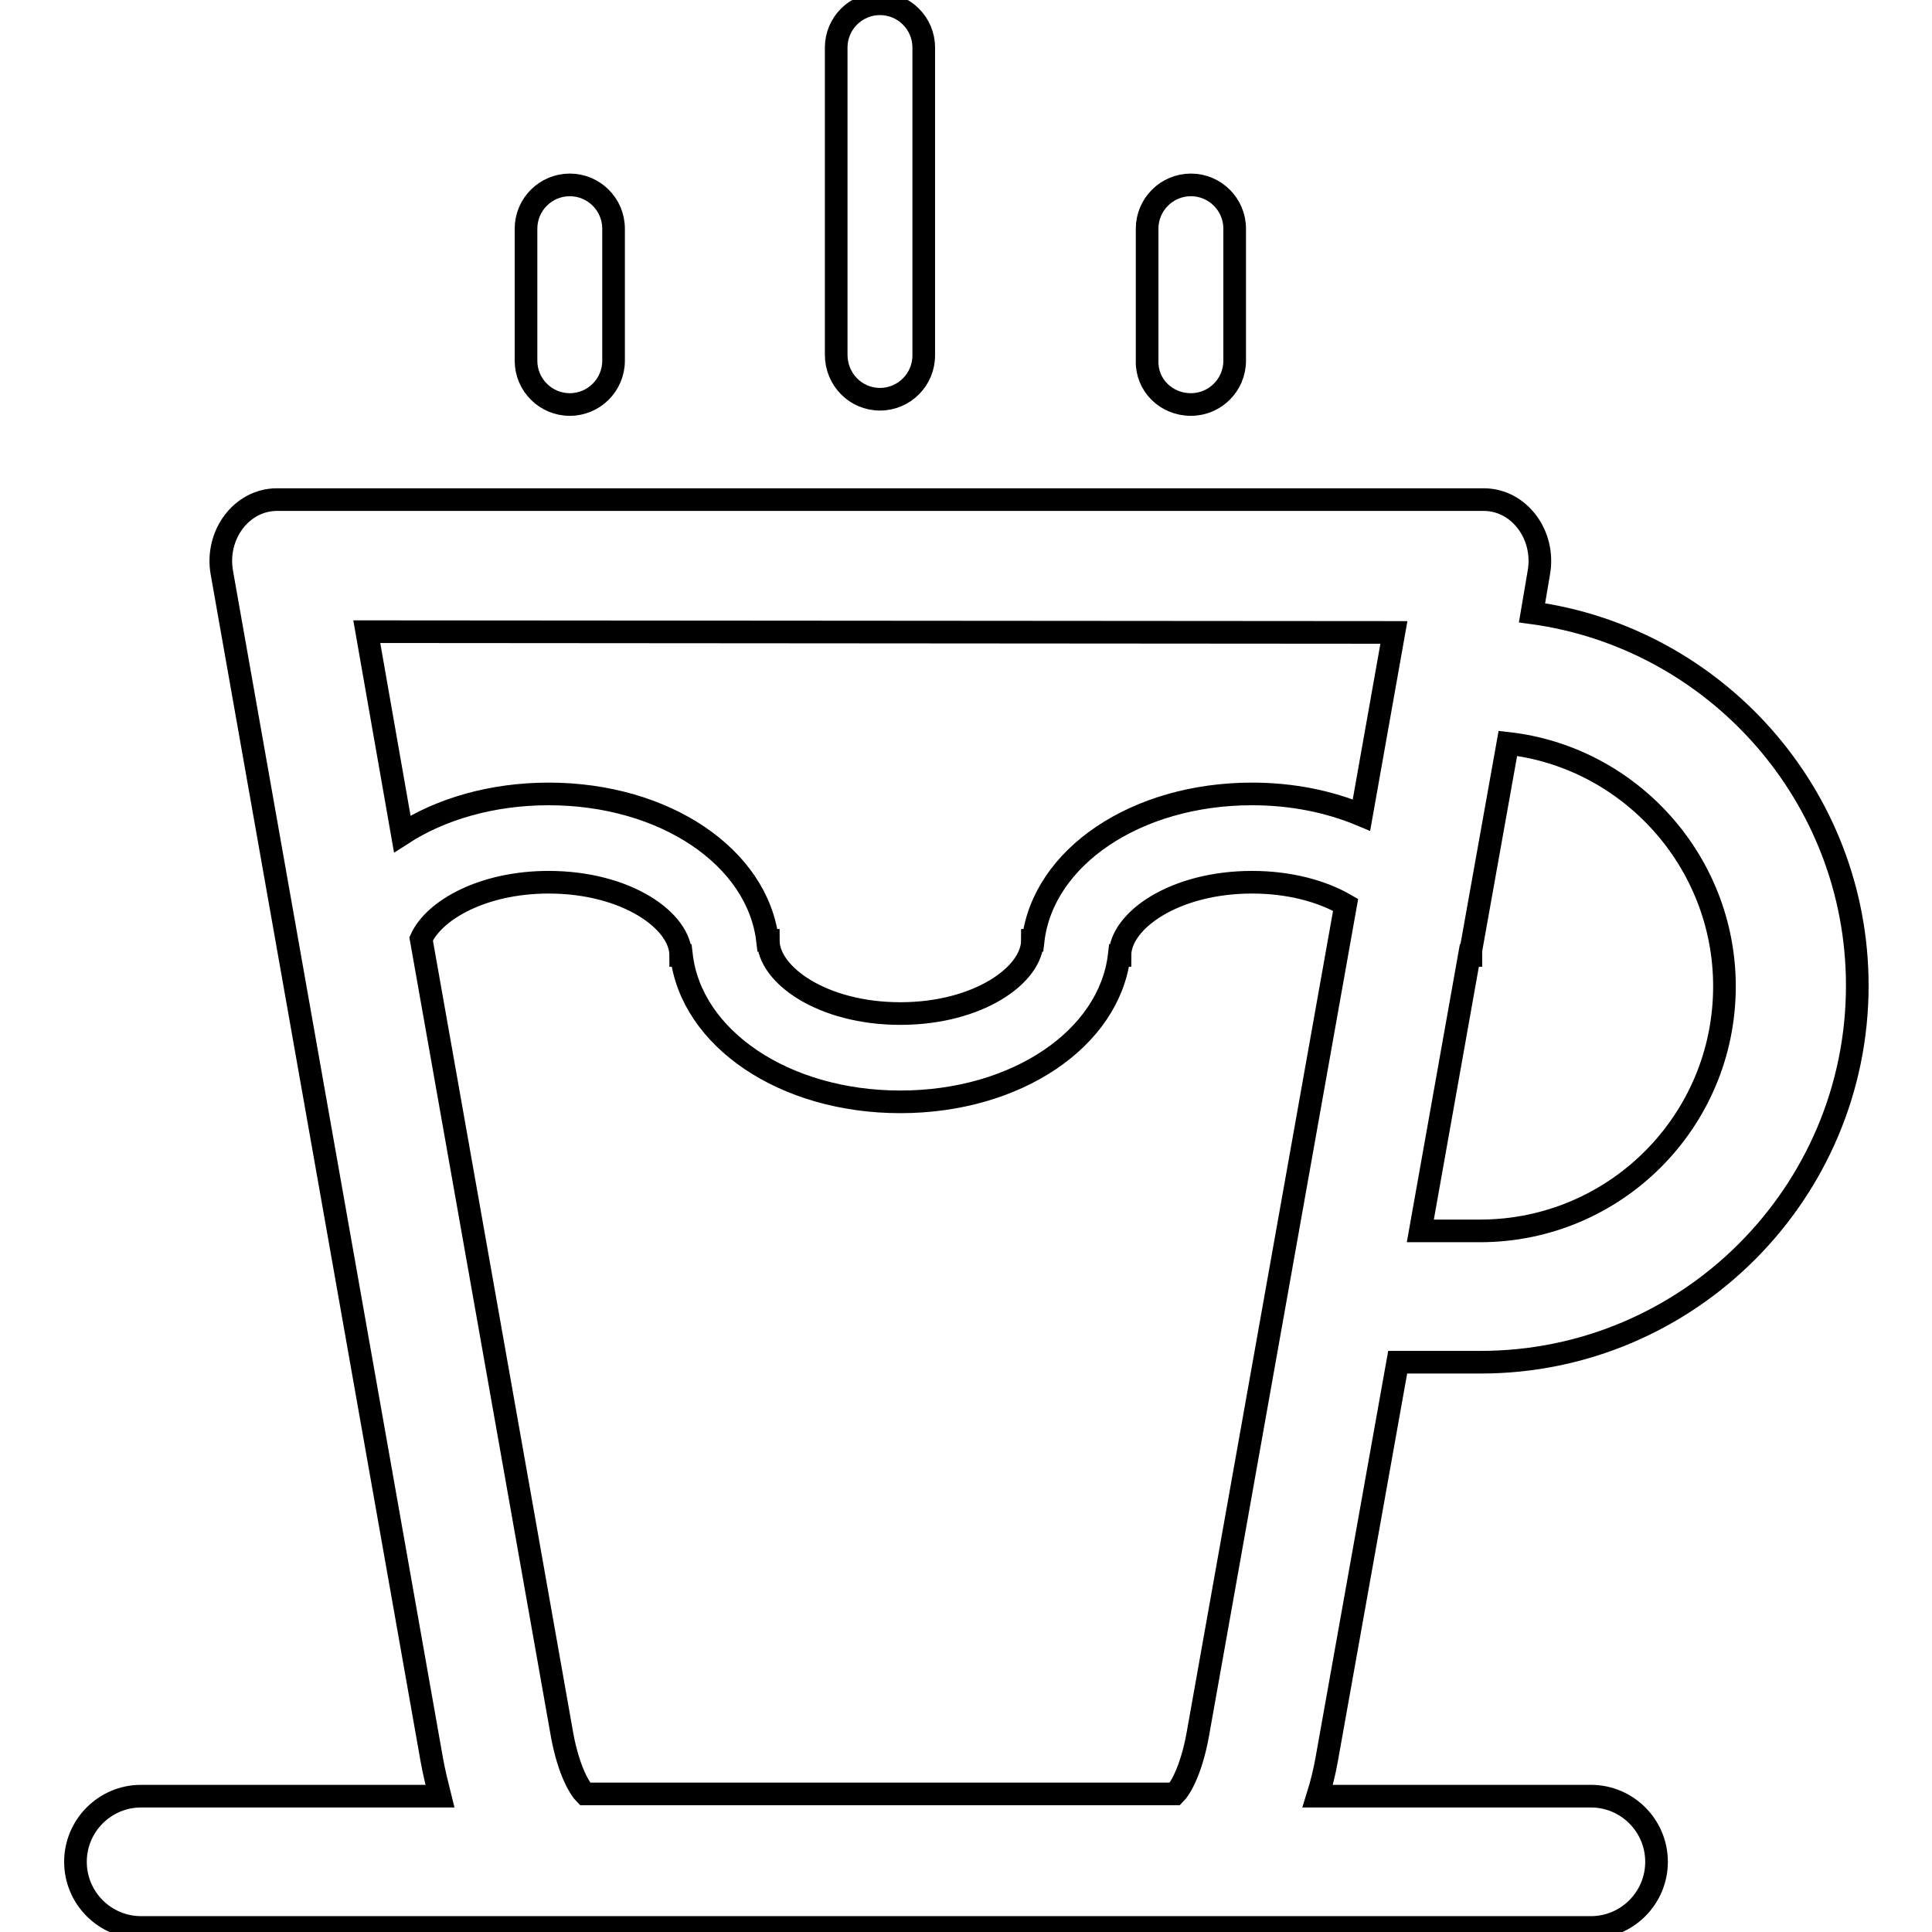 <?xml version="1.0" encoding="utf-8"?>
<!-- Svg Vector Icons : http://www.onlinewebfonts.com/icon -->
<!DOCTYPE svg PUBLIC "-//W3C//DTD SVG 1.1//EN" "http://www.w3.org/Graphics/SVG/1.1/DTD/svg11.dtd">
<svg version="1.1" xmlns="http://www.w3.org/2000/svg" xmlns:xlink="http://www.w3.org/1999/xlink" x="0px" y="0px" viewBox="0 0 256 256" enable-background="new 0 0 256 256" xml:space="preserve">
<g> <path stroke-width="3" fill-opacity="0" stroke="#000000"  d="M75.5,53.6c3.2,0,5.8-2.6,5.8-5.8V30.3c0-3.2-2.6-5.8-5.8-5.8c-3.2,0-5.8,2.6-5.8,5.8v17.5 C69.7,51,72.3,53.6,75.5,53.6z M185.2,180.5h11c27.5,0,49.9-22.4,49.9-49.9c0-25.2-18.8-46.1-43.1-49.4l0.9-5.3 c0.9-5-2.6-9.7-7.3-9.7H36.7c-4.7,0-8.2,4.7-7.3,9.7l27.8,157.2c0.3,1.7,0.7,3.3,1.1,4.9H18.7c-4.8,0-8.7,3.9-8.7,8.7 c0,4.8,3.9,8.7,8.7,8.7h192.1c4.8,0,8.7-3.9,8.7-8.7c0-4.8-3.9-8.7-8.7-8.7h-36.2c0.5-1.6,0.9-3.2,1.2-4.9L185.2,180.5z  M228.5,130.7c0,17.9-14.5,32.4-32.4,32.4h-7.9l6.5-36.5h0.2c0-0.2,0-0.5,0-0.7l4.9-27.4C215.9,100.3,228.5,114.1,228.5,130.7z  M184.7,83.8l-4.3,24.2c-4.3-1.8-9.2-2.8-14.5-2.8c-15.4,0-27.7,8.4-29,19.4h-0.1c0,4.6-7.2,9.7-17.5,9.7 c-10.3,0-17.5-5.1-17.5-9.7h-0.1c-1.3-11-13.6-19.4-29-19.4c-7.5,0-14.3,2-19.4,5.3l-4.7-26.8L184.7,83.8L184.7,83.8z M55.8,124.4 c1.8-3.9,8.3-7.5,16.9-7.5c10.3,0,17.5,5.1,17.5,9.7h0.1c1.3,11,13.6,19.4,29,19.4c15.4,0,27.7-8.4,29-19.4h0.1 c0-4.6,7.2-9.7,17.5-9.7c5,0,9.3,1.2,12.4,3l-19.6,110c-0.9,4.9-2.4,7.2-3,7.8c0,0,0,0,0,0l-78.2,0c-0.6-0.6-2.1-2.9-3-7.7 L55.8,124.4z M116.6,52.9c3.2,0,5.8-2.6,5.8-5.8V6.3c0-3.2-2.6-5.8-5.8-5.8c-3.2,0-5.8,2.6-5.8,5.8v40.7 C110.8,50.3,113.4,52.9,116.6,52.9z M157.8,53.6c3.2,0,5.8-2.6,5.8-5.8V30.3c0-3.2-2.6-5.8-5.8-5.8c-3.2,0-5.8,2.6-5.8,5.8v17.5 C151.9,51,154.5,53.6,157.8,53.6z"/></g>
</svg>